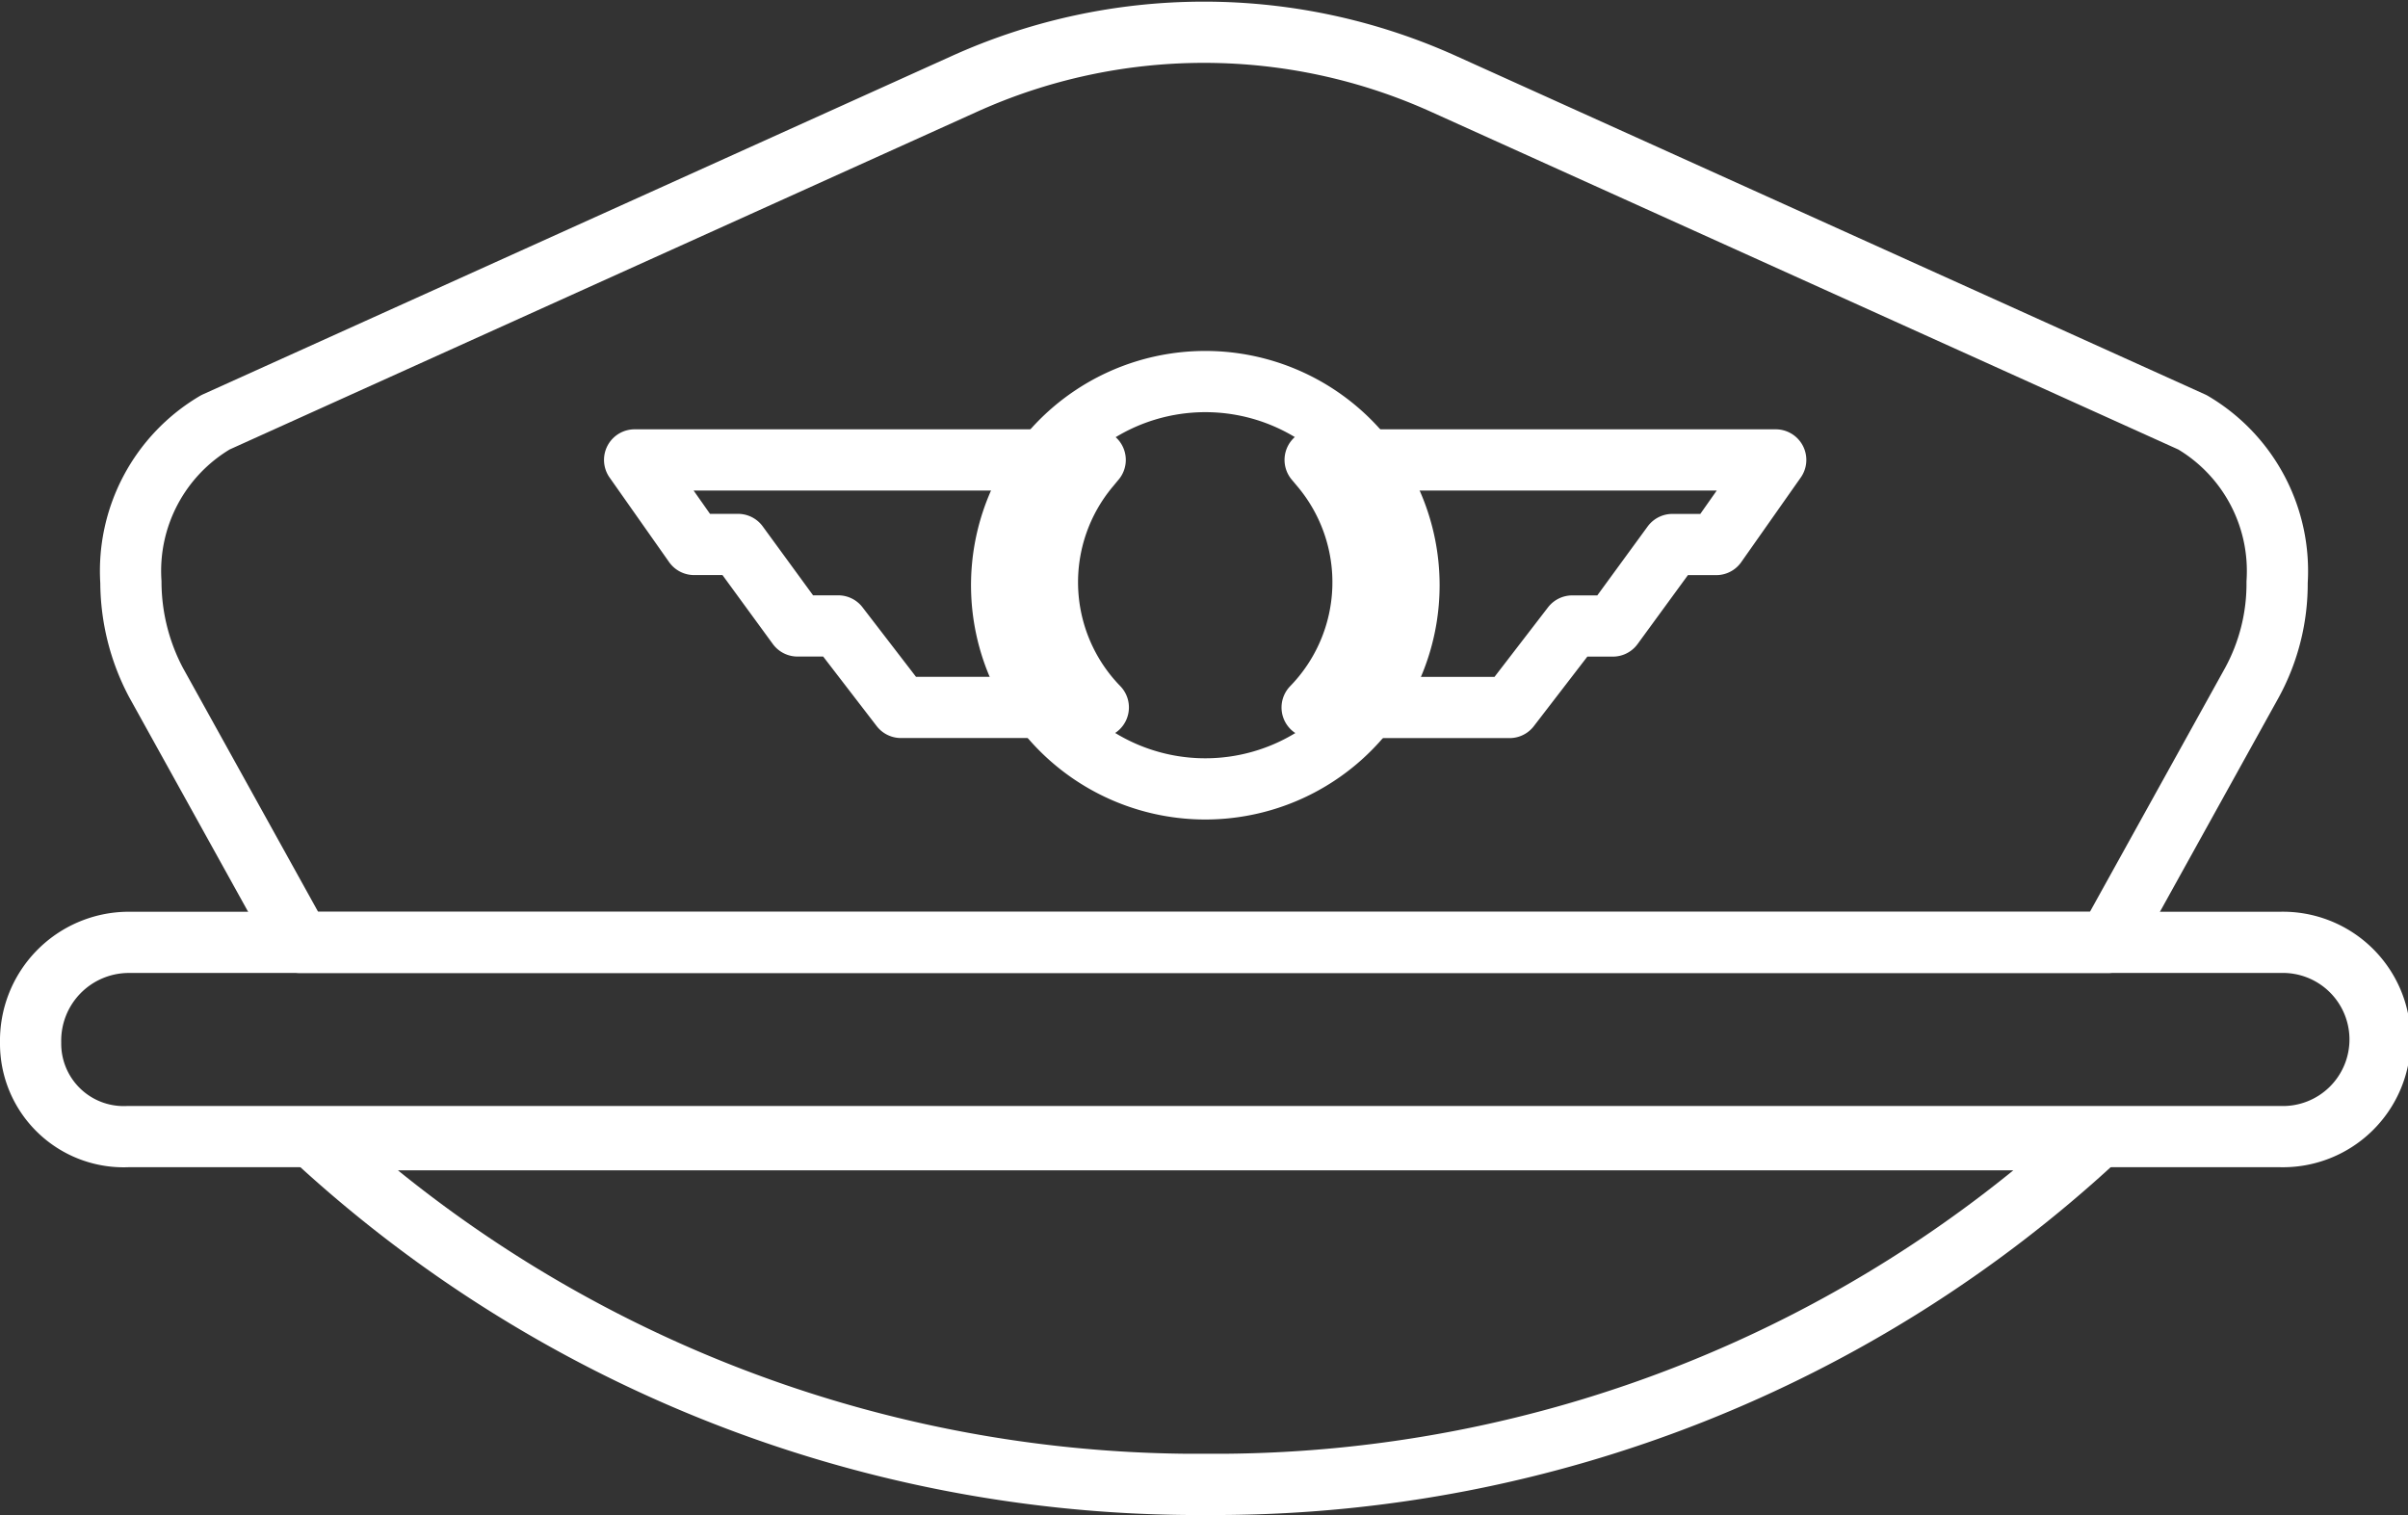 <svg xmlns="http://www.w3.org/2000/svg" width="39.333" height="24.748" viewBox="0 0 39.333 24.748">
  <rect x="0" y="0" width="39.333" height="24.748" fill="#333333" stroke="none"/>
  <g id="Group_40" data-name="Group 40" transform="translate(-0.55 -0.523)">
    <path id="Path_43" data-name="Path 43" d="M10.15,36.4H39.219a21.185,21.185,0,0,1-14.228,5.63h-.614A21.281,21.281,0,0,1,10.15,36.4Z" transform="translate(-4.443 -17.259)" fill="none" stroke="#fff" stroke-linecap="round" stroke-linejoin="round" stroke-width="1"/>
    <path id="Path_44" data-name="Path 44" d="M4.659,11.669a3.529,3.529,0,0,1-.409-1.638,2.818,2.818,0,0,1,1.382-2.61L17.863,1.894a9.5,9.5,0,0,1,7.83,0L37.925,7.422a2.818,2.818,0,0,1,1.382,2.61,3.376,3.376,0,0,1-.409,1.638l-2.354,4.248H7.014Z" transform="translate(-1.562 0)" fill="none" stroke="#fff" stroke-linecap="round" stroke-linejoin="round" stroke-width="1"/>
    <path id="Path_45" data-name="Path 45" d="M2.637,30.1H37.8a1.587,1.587,0,1,1,0,3.173H2.637A1.52,1.52,0,0,1,1.05,31.738,1.606,1.606,0,0,1,2.637,30.1Z" transform="translate(0 -14.183)" fill="none" stroke="#fff" stroke-linecap="round" stroke-linejoin="round" stroke-width="1"/>
    <g id="Group_38" data-name="Group 38" transform="translate(21.982 8.036)">
      <path id="Path_46" data-name="Path 46" d="M42,14.7h7.523l-.972,1.382h-.716l-.972,1.331H46.2l-1.024,1.331H41.951a2.932,2.932,0,0,0,.143-3.932Z" transform="translate(-41.95 -14.7)" fill="none" stroke="#fff" stroke-linecap="round" stroke-linejoin="round" stroke-width="1"/>
    </g>
    <g id="Group_39" data-name="Group 39" transform="translate(10.916 8.036)">
      <path id="Path_47" data-name="Path 47" d="M27.759,14.811a2.932,2.932,0,0,0,.143,3.932H24.678l-1.024-1.331h-.665l-.972-1.331H21.3L20.328,14.7h7.523Z" transform="translate(-20.328 -14.7)" fill="none" stroke="#fff" stroke-linecap="round" stroke-linejoin="round" stroke-width="1"/>
    </g>
    <path id="Path_48" data-name="Path 48" d="M35.377,12.2A3.327,3.327,0,1,0,38.7,15.527,3.326,3.326,0,0,0,35.377,12.2Z" transform="translate(-15.135 -5.444)" fill="none" stroke="#fff" stroke-width="1"/>
  </g>
</svg>
